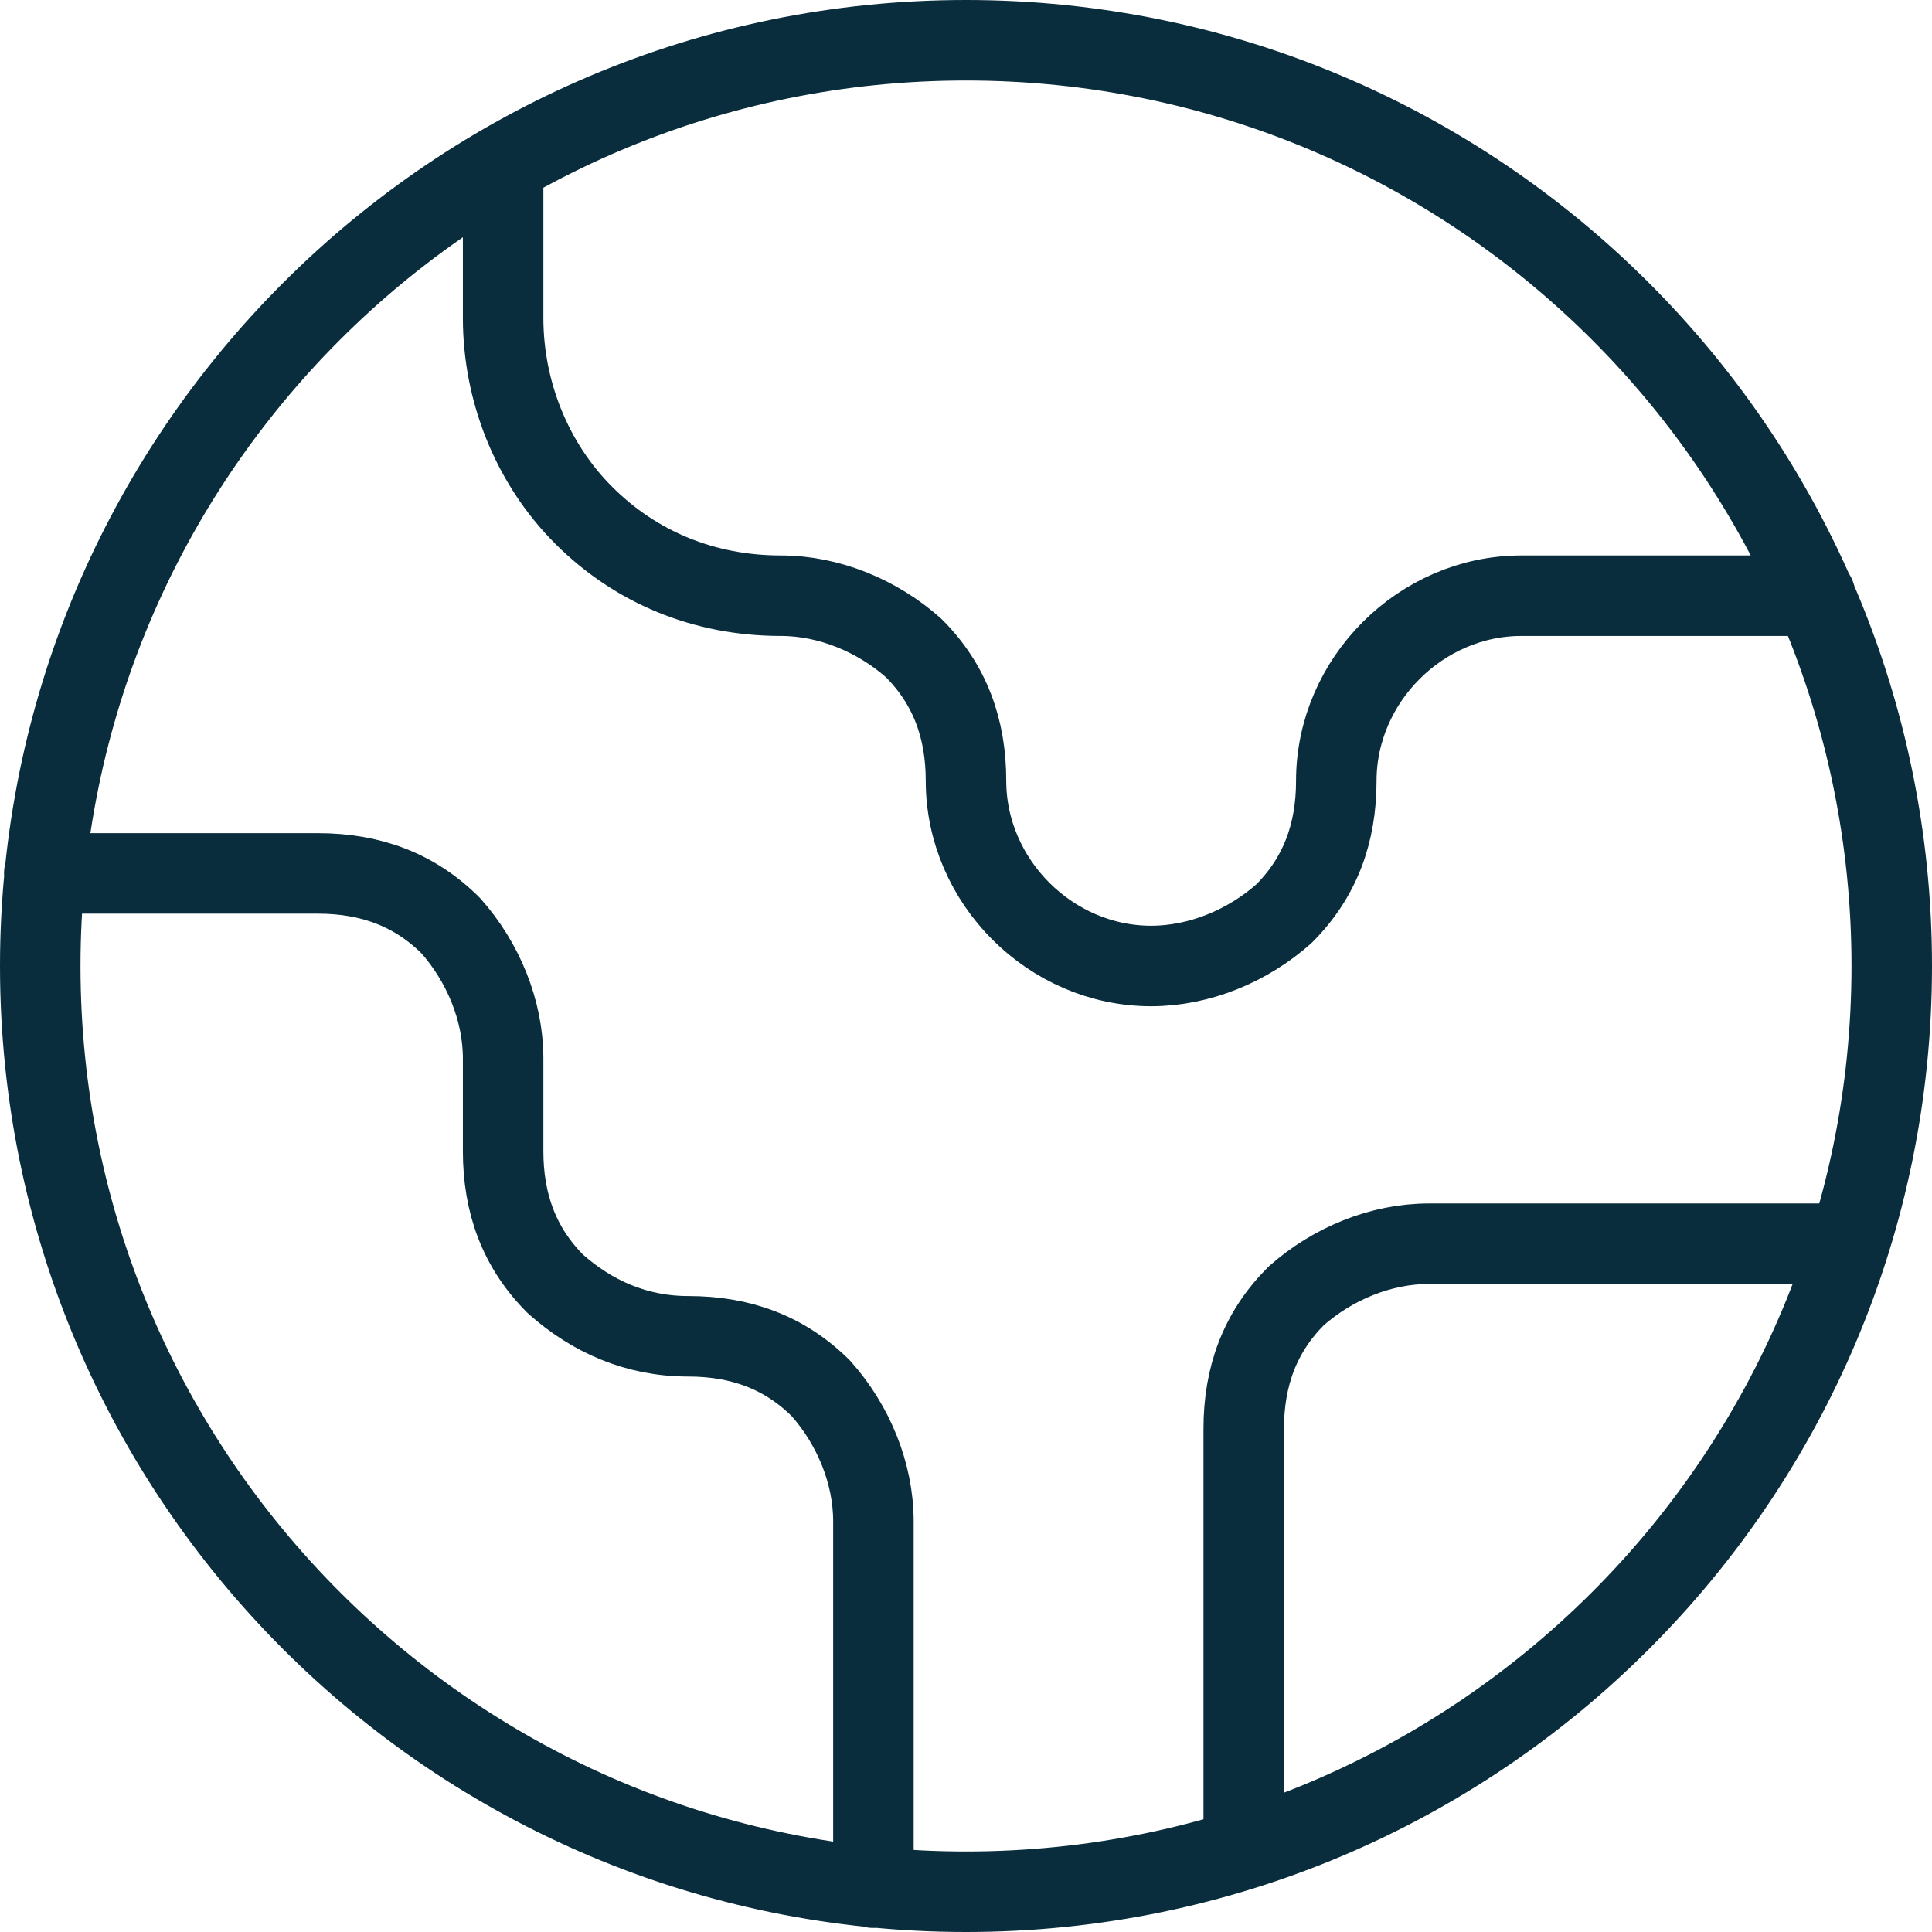<?xml version="1.0" encoding="UTF-8"?>
<svg xmlns="http://www.w3.org/2000/svg" xmlns:xlink="http://www.w3.org/1999/xlink" version="1.1" id="svg-world" x="0px" y="0px" width="48px" height="48px" viewBox="0 0 48 48" style="enable-background:new 0 0 48 48;" xml:space="preserve">
<style type="text/css">
	.icon-style{fill:none;stroke:#092D3C;stroke-width:2;stroke-linecap:round;stroke-linejoin:round;}
</style>
<path class="icon-style" d="M45.9,30.9H35.5c-1.2,0-2.4,0.5-3.3,1.3c-0.9,0.9-1.3,2-1.3,3.3v10.4 M12.5,4.1v3.8c0,1.8,0.7,3.6,2,4.9  c1.3,1.3,3,2,4.9,2c1.2,0,2.4,0.5,3.3,1.3c0.9,0.9,1.3,2,1.3,3.3c0,2.5,2.1,4.6,4.6,4.6c1.2,0,2.4-0.5,3.3-1.3  c0.9-0.9,1.3-2,1.3-3.3c0-2.5,2.1-4.6,4.6-4.6h7.3 M21.7,46.9v-9.1c0-1.2-0.5-2.4-1.3-3.3c-0.9-0.9-2-1.3-3.3-1.3s-2.4-0.5-3.3-1.3  c-0.9-0.9-1.3-2-1.3-3.3v-2.3c0-1.2-0.5-2.4-1.3-3.3c-0.9-0.9-2-1.3-3.3-1.3H1.1 M47,24c0,12.7-10.3,23-23,23S1,36.7,1,24  S11.3,1,24,1S47,11.3,47,24z"></path>
</svg>
